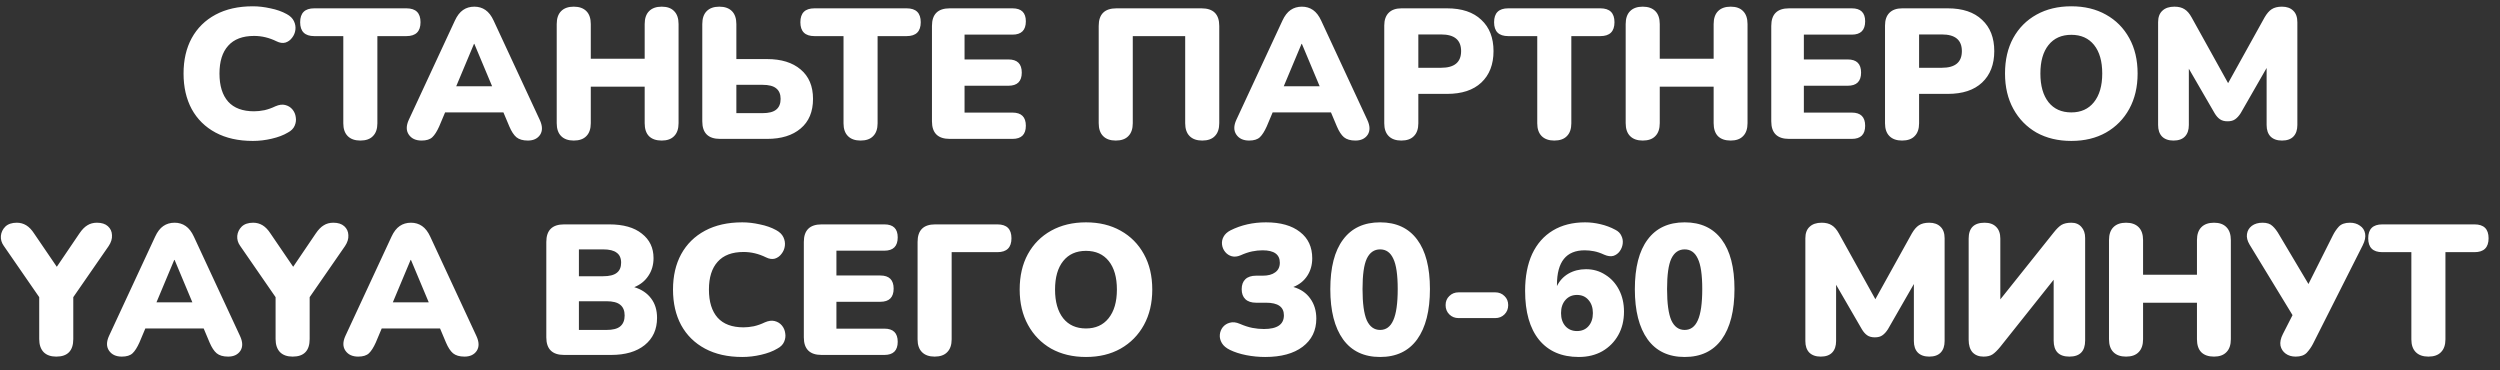 <?xml version="1.0" encoding="UTF-8"?> <svg xmlns="http://www.w3.org/2000/svg" width="162" height="24" viewBox="0 0 162 24" fill="none"><rect x="0" y="0" width="162" height="24" fill="#333333" stroke="none"/><path d="M16.382 9.132C15.446 9.132 14.642 8.952 13.97 8.592C13.298 8.232 12.782 7.724 12.422 7.068C12.07 6.412 11.894 5.644 11.894 4.764C11.894 3.884 12.07 3.12 12.422 2.472C12.782 1.816 13.298 1.308 13.97 0.948C14.642 0.588 15.446 0.408 16.382 0.408C16.75 0.408 17.13 0.452 17.522 0.54C17.922 0.62 18.274 0.744 18.578 0.912C18.802 1.032 18.958 1.184 19.046 1.368C19.134 1.552 19.166 1.74 19.142 1.932C19.118 2.124 19.046 2.296 18.926 2.448C18.814 2.6 18.67 2.704 18.494 2.76C18.318 2.808 18.126 2.78 17.918 2.676C17.446 2.444 16.962 2.328 16.466 2.328C15.722 2.328 15.162 2.54 14.786 2.964C14.41 3.38 14.222 3.98 14.222 4.764C14.222 5.556 14.41 6.164 14.786 6.588C15.162 7.004 15.722 7.212 16.466 7.212C16.674 7.212 16.898 7.188 17.138 7.14C17.378 7.084 17.614 7 17.846 6.888C18.086 6.784 18.298 6.756 18.482 6.804C18.674 6.852 18.83 6.948 18.95 7.092C19.07 7.236 19.142 7.404 19.166 7.596C19.198 7.78 19.174 7.964 19.094 8.148C19.014 8.332 18.866 8.48 18.65 8.592C18.37 8.76 18.022 8.892 17.606 8.988C17.198 9.084 16.79 9.132 16.382 9.132ZM23.35 9.108C22.998 9.108 22.726 9.012 22.534 8.82C22.342 8.628 22.246 8.352 22.246 7.992V2.34H20.362C19.754 2.34 19.45 2.04 19.45 1.44C19.45 0.84 19.754 0.54 20.362 0.54H26.338C26.946 0.54 27.25 0.84 27.25 1.44C27.25 2.04 26.946 2.34 26.338 2.34H24.454V7.992C24.454 8.352 24.358 8.628 24.166 8.82C23.982 9.012 23.71 9.108 23.35 9.108ZM27.318 9.108C26.942 9.108 26.666 8.98 26.49 8.724C26.314 8.468 26.314 8.148 26.49 7.764L29.478 1.332C29.622 1.02 29.798 0.792 30.006 0.648C30.214 0.504 30.458 0.432 30.738 0.432C31.01 0.432 31.25 0.504 31.458 0.648C31.666 0.792 31.842 1.02 31.986 1.332L34.974 7.764C35.158 8.156 35.166 8.48 34.998 8.736C34.83 8.984 34.566 9.108 34.206 9.108C33.886 9.108 33.638 9.036 33.462 8.892C33.294 8.748 33.142 8.516 33.006 8.196L32.622 7.284H28.842L28.458 8.196C28.314 8.516 28.166 8.748 28.014 8.892C27.862 9.036 27.63 9.108 27.318 9.108ZM30.714 2.844L29.562 5.592H31.89L30.738 2.844H30.714ZM37.179 9.108C36.827 9.108 36.555 9.012 36.363 8.82C36.171 8.628 36.075 8.348 36.075 7.98V1.56C36.075 1.192 36.171 0.912 36.363 0.72C36.555 0.528 36.827 0.432 37.179 0.432C37.531 0.432 37.803 0.528 37.995 0.72C38.187 0.912 38.283 1.192 38.283 1.56V3.804H41.775V1.56C41.775 1.192 41.871 0.912 42.063 0.72C42.255 0.528 42.527 0.432 42.879 0.432C43.231 0.432 43.499 0.528 43.683 0.72C43.875 0.912 43.971 1.192 43.971 1.56V7.98C43.971 8.348 43.875 8.628 43.683 8.82C43.499 9.012 43.231 9.108 42.879 9.108C42.519 9.108 42.243 9.012 42.051 8.82C41.867 8.628 41.775 8.348 41.775 7.98V5.616H38.283V7.98C38.283 8.348 38.187 8.628 37.995 8.82C37.811 9.012 37.539 9.108 37.179 9.108ZM46.66 9C45.892 9 45.508 8.62 45.508 7.86V1.56C45.508 1.192 45.604 0.912 45.796 0.72C45.988 0.528 46.26 0.432 46.612 0.432C46.964 0.432 47.236 0.528 47.428 0.72C47.62 0.912 47.716 1.192 47.716 1.56V3.828H49.708C50.628 3.828 51.352 4.052 51.88 4.5C52.416 4.948 52.684 5.584 52.684 6.408C52.684 7.24 52.416 7.88 51.88 8.328C51.352 8.776 50.628 9 49.708 9H46.66ZM47.716 7.332H49.408C49.816 7.332 50.112 7.256 50.296 7.104C50.488 6.952 50.584 6.72 50.584 6.408C50.584 6.104 50.488 5.876 50.296 5.724C50.112 5.572 49.816 5.496 49.408 5.496H47.716V7.332ZM55.764 9.108C55.412 9.108 55.14 9.012 54.948 8.82C54.756 8.628 54.66 8.352 54.66 7.992V2.34H52.776C52.168 2.34 51.864 2.04 51.864 1.44C51.864 0.84 52.168 0.54 52.776 0.54H58.752C59.36 0.54 59.664 0.84 59.664 1.44C59.664 2.04 59.36 2.34 58.752 2.34H56.868V7.992C56.868 8.352 56.772 8.628 56.58 8.82C56.396 9.012 56.124 9.108 55.764 9.108ZM61.543 9C60.775 9 60.391 8.62 60.391 7.86V1.68C60.391 0.92 60.775 0.54 61.543 0.54H65.611C66.187 0.54 66.475 0.82 66.475 1.38C66.475 1.956 66.187 2.244 65.611 2.244H62.503V3.852H65.347C65.923 3.852 66.211 4.136 66.211 4.704C66.211 5.272 65.923 5.556 65.347 5.556H62.503V7.296H65.611C66.187 7.296 66.475 7.58 66.475 8.148C66.475 8.716 66.187 9 65.611 9H61.543ZM72.3 9.108C71.948 9.108 71.676 9.012 71.484 8.82C71.292 8.628 71.196 8.348 71.196 7.98V1.68C71.196 0.92 71.58 0.54 72.348 0.54H77.856C78.624 0.54 79.008 0.92 79.008 1.68V7.98C79.008 8.348 78.912 8.628 78.72 8.82C78.536 9.012 78.264 9.108 77.904 9.108C77.552 9.108 77.28 9.012 77.088 8.82C76.896 8.628 76.8 8.348 76.8 7.98V2.34H73.404V7.98C73.404 8.348 73.308 8.628 73.116 8.82C72.932 9.012 72.66 9.108 72.3 9.108ZM80.943 9.108C80.567 9.108 80.291 8.98 80.115 8.724C79.939 8.468 79.939 8.148 80.115 7.764L83.103 1.332C83.247 1.02 83.423 0.792 83.631 0.648C83.839 0.504 84.083 0.432 84.363 0.432C84.635 0.432 84.875 0.504 85.083 0.648C85.291 0.792 85.467 1.02 85.611 1.332L88.599 7.764C88.783 8.156 88.791 8.48 88.623 8.736C88.455 8.984 88.191 9.108 87.831 9.108C87.511 9.108 87.263 9.036 87.087 8.892C86.919 8.748 86.767 8.516 86.631 8.196L86.247 7.284H82.467L82.083 8.196C81.939 8.516 81.791 8.748 81.639 8.892C81.487 9.036 81.255 9.108 80.943 9.108ZM84.339 2.844L83.187 5.592H85.515L84.363 2.844H84.339ZM90.804 9.108C90.452 9.108 90.18 9.012 89.988 8.82C89.796 8.628 89.7 8.352 89.7 7.992V1.656C89.7 1.296 89.796 1.02 89.988 0.828C90.18 0.636 90.456 0.54 90.816 0.54H93.768C94.728 0.54 95.468 0.788 95.988 1.284C96.516 1.772 96.78 2.448 96.78 3.312C96.78 4.176 96.516 4.856 95.988 5.352C95.468 5.84 94.728 6.084 93.768 6.084H91.908V7.992C91.908 8.352 91.812 8.628 91.62 8.82C91.436 9.012 91.164 9.108 90.804 9.108ZM91.908 4.392H93.384C94.248 4.392 94.68 4.032 94.68 3.312C94.68 2.592 94.248 2.232 93.384 2.232H91.908V4.392ZM100.718 9.108C100.366 9.108 100.094 9.012 99.901 8.82C99.71 8.628 99.614 8.352 99.614 7.992V2.34H97.73C97.121 2.34 96.817 2.04 96.817 1.44C96.817 0.84 97.121 0.54 97.73 0.54H103.706C104.314 0.54 104.618 0.84 104.618 1.44C104.618 2.04 104.314 2.34 103.706 2.34H101.822V7.992C101.822 8.352 101.726 8.628 101.534 8.82C101.35 9.012 101.078 9.108 100.718 9.108ZM106.448 9.108C106.096 9.108 105.824 9.012 105.632 8.82C105.44 8.628 105.344 8.348 105.344 7.98V1.56C105.344 1.192 105.44 0.912 105.632 0.72C105.824 0.528 106.096 0.432 106.448 0.432C106.8 0.432 107.072 0.528 107.264 0.72C107.456 0.912 107.552 1.192 107.552 1.56V3.804H111.044V1.56C111.044 1.192 111.14 0.912 111.332 0.72C111.524 0.528 111.796 0.432 112.148 0.432C112.5 0.432 112.768 0.528 112.952 0.72C113.144 0.912 113.24 1.192 113.24 1.56V7.98C113.24 8.348 113.144 8.628 112.952 8.82C112.768 9.012 112.5 9.108 112.148 9.108C111.788 9.108 111.512 9.012 111.32 8.82C111.136 8.628 111.044 8.348 111.044 7.98V5.616H107.552V7.98C107.552 8.348 107.456 8.628 107.264 8.82C107.08 9.012 106.808 9.108 106.448 9.108ZM115.93 9C115.162 9 114.778 8.62 114.778 7.86V1.68C114.778 0.92 115.162 0.54 115.93 0.54H119.998C120.574 0.54 120.862 0.82 120.862 1.38C120.862 1.956 120.574 2.244 119.998 2.244H116.89V3.852H119.734C120.31 3.852 120.598 4.136 120.598 4.704C120.598 5.272 120.31 5.556 119.734 5.556H116.89V7.296H119.998C120.574 7.296 120.862 7.58 120.862 8.148C120.862 8.716 120.574 9 119.998 9H115.93ZM123.253 9.108C122.901 9.108 122.629 9.012 122.437 8.82C122.245 8.628 122.149 8.352 122.149 7.992V1.656C122.149 1.296 122.245 1.02 122.437 0.828C122.629 0.636 122.905 0.54 123.265 0.54H126.217C127.177 0.54 127.917 0.788 128.437 1.284C128.965 1.772 129.229 2.448 129.229 3.312C129.229 4.176 128.965 4.856 128.437 5.352C127.917 5.84 127.177 6.084 126.217 6.084H124.357V7.992C124.357 8.352 124.261 8.628 124.069 8.82C123.885 9.012 123.613 9.108 123.253 9.108ZM124.357 4.392H125.833C126.697 4.392 127.129 4.032 127.129 3.312C127.129 2.592 126.697 2.232 125.833 2.232H124.357V4.392ZM134.221 9.132C133.365 9.132 132.613 8.952 131.965 8.592C131.325 8.224 130.825 7.712 130.465 7.056C130.105 6.4 129.925 5.636 129.925 4.764C129.925 3.884 130.101 3.12 130.453 2.472C130.813 1.816 131.317 1.308 131.965 0.948C132.613 0.588 133.365 0.408 134.221 0.408C135.077 0.408 135.825 0.588 136.465 0.948C137.113 1.308 137.617 1.816 137.977 2.472C138.337 3.12 138.517 3.884 138.517 4.764C138.517 5.636 138.337 6.4 137.977 7.056C137.617 7.712 137.113 8.224 136.465 8.592C135.825 8.952 135.077 9.132 134.221 9.132ZM134.221 7.284C134.845 7.284 135.333 7.064 135.685 6.624C136.045 6.176 136.225 5.556 136.225 4.764C136.225 3.972 136.049 3.356 135.697 2.916C135.345 2.476 134.853 2.256 134.221 2.256C133.589 2.256 133.097 2.476 132.745 2.916C132.393 3.356 132.217 3.972 132.217 4.764C132.217 5.556 132.393 6.176 132.745 6.624C133.097 7.064 133.589 7.284 134.221 7.284ZM140.841 9.108C140.521 9.108 140.273 9.02 140.097 8.844C139.929 8.668 139.845 8.42 139.845 8.1V1.44C139.845 1.112 139.937 0.864 140.121 0.696C140.305 0.52 140.565 0.432 140.901 0.432C141.173 0.432 141.393 0.488 141.561 0.6C141.729 0.704 141.881 0.88 142.017 1.128L144.381 5.388L146.745 1.128C146.889 0.88 147.041 0.704 147.201 0.6C147.369 0.488 147.593 0.432 147.873 0.432C148.185 0.432 148.429 0.52 148.605 0.696C148.781 0.864 148.869 1.112 148.869 1.44V8.1C148.869 8.42 148.785 8.668 148.617 8.844C148.449 9.02 148.201 9.108 147.873 9.108C147.553 9.108 147.305 9.02 147.129 8.844C146.961 8.668 146.877 8.42 146.877 8.1V4.404L145.197 7.332C145.085 7.508 144.965 7.64 144.837 7.728C144.717 7.816 144.553 7.86 144.345 7.86C144.145 7.86 143.981 7.816 143.853 7.728C143.725 7.64 143.609 7.508 143.505 7.332L141.837 4.452V8.1C141.837 8.42 141.753 8.668 141.585 8.844C141.417 9.02 141.169 9.108 140.841 9.108ZM3.645 23.108C3.293 23.108 3.021 23.012 2.829 22.82C2.637 22.62 2.541 22.336 2.541 21.968V19.256L0.237 15.92C0.101 15.728 0.041 15.516 0.057 15.284C0.081 15.052 0.177 14.852 0.345 14.684C0.521 14.516 0.769 14.432 1.089 14.432C1.313 14.432 1.517 14.488 1.701 14.6C1.885 14.712 2.057 14.892 2.217 15.14L3.681 17.288L5.145 15.128C5.313 14.88 5.485 14.704 5.661 14.6C5.837 14.488 6.045 14.432 6.285 14.432C6.589 14.432 6.825 14.508 6.993 14.66C7.161 14.812 7.249 15.004 7.257 15.236C7.273 15.468 7.201 15.704 7.041 15.944L4.749 19.256V21.968C4.749 22.728 4.381 23.108 3.645 23.108ZM7.894 23.108C7.518 23.108 7.242 22.98 7.066 22.724C6.89 22.468 6.89 22.148 7.066 21.764L10.055 15.332C10.198 15.02 10.374 14.792 10.582 14.648C10.79 14.504 11.034 14.432 11.315 14.432C11.586 14.432 11.826 14.504 12.034 14.648C12.242 14.792 12.418 15.02 12.562 15.332L15.55 21.764C15.735 22.156 15.742 22.48 15.575 22.736C15.406 22.984 15.143 23.108 14.783 23.108C14.463 23.108 14.214 23.036 14.039 22.892C13.87 22.748 13.719 22.516 13.582 22.196L13.198 21.284H9.418L9.034 22.196C8.89 22.516 8.742 22.748 8.59 22.892C8.438 23.036 8.206 23.108 7.894 23.108ZM11.29 16.844L10.139 19.592H12.466L11.315 16.844H11.29ZM18.962 23.108C18.61 23.108 18.338 23.012 18.146 22.82C17.954 22.62 17.858 22.336 17.858 21.968V19.256L15.554 15.92C15.418 15.728 15.358 15.516 15.374 15.284C15.398 15.052 15.494 14.852 15.662 14.684C15.838 14.516 16.086 14.432 16.406 14.432C16.63 14.432 16.834 14.488 17.018 14.6C17.202 14.712 17.374 14.892 17.534 15.14L18.998 17.288L20.462 15.128C20.63 14.88 20.802 14.704 20.978 14.6C21.154 14.488 21.362 14.432 21.602 14.432C21.906 14.432 22.142 14.508 22.31 14.66C22.478 14.812 22.566 15.004 22.574 15.236C22.59 15.468 22.518 15.704 22.358 15.944L20.066 19.256V21.968C20.066 22.728 19.698 23.108 18.962 23.108ZM23.211 23.108C22.835 23.108 22.559 22.98 22.383 22.724C22.207 22.468 22.207 22.148 22.383 21.764L25.371 15.332C25.515 15.02 25.691 14.792 25.899 14.648C26.107 14.504 26.351 14.432 26.631 14.432C26.903 14.432 27.143 14.504 27.351 14.648C27.559 14.792 27.735 15.02 27.879 15.332L30.867 21.764C31.051 22.156 31.059 22.48 30.891 22.736C30.723 22.984 30.459 23.108 30.099 23.108C29.779 23.108 29.531 23.036 29.355 22.892C29.187 22.748 29.035 22.516 28.899 22.196L28.515 21.284H24.735L24.351 22.196C24.207 22.516 24.059 22.748 23.907 22.892C23.755 23.036 23.523 23.108 23.211 23.108ZM26.607 16.844L25.455 19.592H27.783L26.631 16.844H26.607ZM36.553 23C35.785 23 35.401 22.62 35.401 21.86V15.68C35.401 14.92 35.785 14.54 36.553 14.54H39.481C40.393 14.54 41.097 14.74 41.593 15.14C42.097 15.532 42.349 16.06 42.349 16.724C42.349 17.164 42.237 17.548 42.013 17.876C41.797 18.204 41.493 18.448 41.101 18.608C41.573 18.752 41.937 18.996 42.193 19.34C42.449 19.676 42.577 20.096 42.577 20.6C42.577 21.344 42.309 21.932 41.773 22.364C41.245 22.788 40.521 23 39.601 23H36.553ZM37.513 17.9H39.085C39.485 17.9 39.777 17.828 39.961 17.684C40.153 17.54 40.249 17.32 40.249 17.024C40.249 16.728 40.153 16.512 39.961 16.376C39.777 16.232 39.485 16.16 39.085 16.16H37.513V17.9ZM37.513 21.38H39.301C39.709 21.38 40.005 21.304 40.189 21.152C40.381 20.992 40.477 20.756 40.477 20.444C40.477 20.132 40.381 19.9 40.189 19.748C40.005 19.596 39.709 19.52 39.301 19.52H37.513V21.38ZM48.099 23.132C47.163 23.132 46.359 22.952 45.687 22.592C45.015 22.232 44.499 21.724 44.139 21.068C43.787 20.412 43.611 19.644 43.611 18.764C43.611 17.884 43.787 17.12 44.139 16.472C44.499 15.816 45.015 15.308 45.687 14.948C46.359 14.588 47.163 14.408 48.099 14.408C48.467 14.408 48.847 14.452 49.239 14.54C49.639 14.62 49.991 14.744 50.295 14.912C50.519 15.032 50.675 15.184 50.763 15.368C50.851 15.552 50.883 15.74 50.859 15.932C50.835 16.124 50.763 16.296 50.643 16.448C50.531 16.6 50.387 16.704 50.211 16.76C50.035 16.808 49.843 16.78 49.635 16.676C49.163 16.444 48.679 16.328 48.183 16.328C47.439 16.328 46.879 16.54 46.503 16.964C46.127 17.38 45.939 17.98 45.939 18.764C45.939 19.556 46.127 20.164 46.503 20.588C46.879 21.004 47.439 21.212 48.183 21.212C48.391 21.212 48.615 21.188 48.855 21.14C49.095 21.084 49.331 21 49.563 20.888C49.803 20.784 50.015 20.756 50.199 20.804C50.391 20.852 50.547 20.948 50.667 21.092C50.787 21.236 50.859 21.404 50.883 21.596C50.915 21.78 50.891 21.964 50.811 22.148C50.731 22.332 50.583 22.48 50.367 22.592C50.087 22.76 49.739 22.892 49.323 22.988C48.915 23.084 48.507 23.132 48.099 23.132ZM53.24 23C52.472 23 52.088 22.62 52.088 21.86V15.68C52.088 14.92 52.472 14.54 53.24 14.54H57.308C57.884 14.54 58.172 14.82 58.172 15.38C58.172 15.956 57.884 16.244 57.308 16.244H54.2V17.852H57.044C57.62 17.852 57.908 18.136 57.908 18.704C57.908 19.272 57.62 19.556 57.044 19.556H54.2V21.296H57.308C57.884 21.296 58.172 21.58 58.172 22.148C58.172 22.716 57.884 23 57.308 23H53.24ZM60.563 23.108C60.211 23.108 59.939 23.012 59.747 22.82C59.555 22.628 59.459 22.352 59.459 21.992V15.68C59.459 14.92 59.839 14.54 60.599 14.54H64.631C65.239 14.54 65.543 14.84 65.543 15.44C65.543 16.04 65.239 16.34 64.631 16.34H61.667V21.992C61.667 22.352 61.571 22.628 61.379 22.82C61.195 23.012 60.923 23.108 60.563 23.108ZM70.371 23.132C69.515 23.132 68.763 22.952 68.115 22.592C67.475 22.224 66.975 21.712 66.615 21.056C66.255 20.4 66.075 19.636 66.075 18.764C66.075 17.884 66.251 17.12 66.603 16.472C66.963 15.816 67.467 15.308 68.115 14.948C68.763 14.588 69.515 14.408 70.371 14.408C71.227 14.408 71.975 14.588 72.615 14.948C73.263 15.308 73.767 15.816 74.127 16.472C74.487 17.12 74.667 17.884 74.667 18.764C74.667 19.636 74.487 20.4 74.127 21.056C73.767 21.712 73.263 22.224 72.615 22.592C71.975 22.952 71.227 23.132 70.371 23.132ZM70.371 21.284C70.995 21.284 71.483 21.064 71.835 20.624C72.195 20.176 72.375 19.556 72.375 18.764C72.375 17.972 72.199 17.356 71.847 16.916C71.495 16.476 71.003 16.256 70.371 16.256C69.739 16.256 69.247 16.476 68.895 16.916C68.543 17.356 68.367 17.972 68.367 18.764C68.367 19.556 68.543 20.176 68.895 20.624C69.247 21.064 69.739 21.284 70.371 21.284ZM81.985 23.132C81.569 23.132 81.157 23.092 80.749 23.012C80.349 22.932 80.001 22.82 79.705 22.676C79.457 22.556 79.281 22.408 79.177 22.232C79.073 22.056 79.029 21.876 79.045 21.692C79.061 21.508 79.125 21.344 79.237 21.2C79.357 21.056 79.509 20.96 79.693 20.912C79.885 20.856 80.101 20.88 80.341 20.984C80.637 21.112 80.909 21.2 81.157 21.248C81.405 21.296 81.653 21.32 81.901 21.32C82.765 21.32 83.197 21.024 83.197 20.432C83.197 19.888 82.813 19.616 82.045 19.616H81.397C81.093 19.616 80.861 19.54 80.701 19.388C80.541 19.236 80.461 19.02 80.461 18.74C80.461 18.46 80.541 18.244 80.701 18.092C80.861 17.94 81.093 17.864 81.397 17.864H81.829C82.173 17.864 82.441 17.792 82.633 17.648C82.833 17.504 82.933 17.296 82.933 17.024C82.933 16.488 82.561 16.22 81.817 16.22C81.593 16.22 81.365 16.244 81.133 16.292C80.901 16.34 80.653 16.424 80.389 16.544C80.181 16.632 79.989 16.652 79.813 16.604C79.645 16.556 79.505 16.464 79.393 16.328C79.281 16.192 79.213 16.036 79.189 15.86C79.165 15.676 79.197 15.504 79.285 15.344C79.373 15.176 79.525 15.036 79.741 14.924C80.429 14.58 81.193 14.408 82.033 14.408C82.977 14.408 83.713 14.616 84.241 15.032C84.769 15.44 85.033 16.008 85.033 16.736C85.033 17.168 84.925 17.548 84.709 17.876C84.493 18.204 84.193 18.444 83.809 18.596C84.281 18.732 84.645 18.98 84.901 19.34C85.165 19.7 85.297 20.136 85.297 20.648C85.297 21.416 85.001 22.024 84.409 22.472C83.825 22.912 83.017 23.132 81.985 23.132ZM89.432 23.132C88.384 23.132 87.584 22.752 87.032 21.992C86.48 21.224 86.204 20.14 86.204 18.74C86.204 17.332 86.48 16.26 87.032 15.524C87.584 14.78 88.384 14.408 89.432 14.408C90.48 14.408 91.28 14.78 91.832 15.524C92.384 16.26 92.66 17.328 92.66 18.728C92.66 20.136 92.384 21.224 91.832 21.992C91.28 22.752 90.48 23.132 89.432 23.132ZM89.432 21.38C89.816 21.38 90.1 21.172 90.284 20.756C90.476 20.332 90.572 19.656 90.572 18.728C90.572 17.808 90.476 17.152 90.284 16.76C90.1 16.36 89.816 16.16 89.432 16.16C89.048 16.16 88.76 16.36 88.568 16.76C88.384 17.152 88.292 17.808 88.292 18.728C88.292 19.656 88.384 20.332 88.568 20.756C88.76 21.172 89.048 21.38 89.432 21.38ZM94.515 20.612C94.275 20.612 94.075 20.532 93.915 20.372C93.755 20.212 93.675 20.012 93.675 19.772C93.675 19.532 93.755 19.336 93.915 19.184C94.075 19.024 94.275 18.944 94.515 18.944H96.891C97.131 18.944 97.331 19.024 97.491 19.184C97.651 19.336 97.731 19.532 97.731 19.772C97.731 20.012 97.651 20.212 97.491 20.372C97.331 20.532 97.131 20.612 96.891 20.612H94.515ZM102.307 23.132C101.195 23.132 100.335 22.76 99.727 22.016C99.127 21.272 98.827 20.216 98.827 18.848C98.827 17.92 98.979 17.124 99.283 16.46C99.595 15.796 100.043 15.288 100.627 14.936C101.211 14.584 101.907 14.408 102.715 14.408C103.043 14.408 103.375 14.448 103.711 14.528C104.055 14.608 104.375 14.728 104.671 14.888C104.863 14.984 104.995 15.116 105.067 15.284C105.147 15.444 105.175 15.616 105.151 15.8C105.127 15.976 105.063 16.136 104.959 16.28C104.855 16.424 104.719 16.524 104.551 16.58C104.383 16.628 104.187 16.604 103.963 16.508C103.723 16.396 103.499 16.32 103.291 16.28C103.083 16.24 102.883 16.22 102.691 16.22C101.491 16.22 100.891 16.964 100.891 18.452V18.536C101.059 18.192 101.307 17.924 101.635 17.732C101.971 17.54 102.351 17.444 102.775 17.444C103.239 17.444 103.655 17.564 104.023 17.804C104.399 18.036 104.695 18.36 104.911 18.776C105.127 19.192 105.235 19.664 105.235 20.192C105.235 20.768 105.111 21.276 104.863 21.716C104.615 22.156 104.271 22.504 103.831 22.76C103.391 23.008 102.883 23.132 102.307 23.132ZM102.187 21.452C102.499 21.452 102.747 21.348 102.931 21.14C103.123 20.924 103.219 20.64 103.219 20.288C103.219 19.936 103.123 19.652 102.931 19.436C102.747 19.22 102.499 19.112 102.187 19.112C101.883 19.112 101.635 19.22 101.443 19.436C101.251 19.652 101.155 19.936 101.155 20.288C101.155 20.64 101.251 20.924 101.443 21.14C101.635 21.348 101.883 21.452 102.187 21.452ZM109.166 23.132C108.118 23.132 107.318 22.752 106.766 21.992C106.214 21.224 105.938 20.14 105.938 18.74C105.938 17.332 106.214 16.26 106.766 15.524C107.318 14.78 108.118 14.408 109.166 14.408C110.214 14.408 111.014 14.78 111.566 15.524C112.118 16.26 112.394 17.328 112.394 18.728C112.394 20.136 112.118 21.224 111.566 21.992C111.014 22.752 110.214 23.132 109.166 23.132ZM109.166 21.38C109.55 21.38 109.834 21.172 110.018 20.756C110.21 20.332 110.306 19.656 110.306 18.728C110.306 17.808 110.21 17.152 110.018 16.76C109.834 16.36 109.55 16.16 109.166 16.16C108.782 16.16 108.494 16.36 108.302 16.76C108.118 17.152 108.026 17.808 108.026 18.728C108.026 19.656 108.118 20.332 108.302 20.756C108.494 21.172 108.782 21.38 109.166 21.38ZM117.983 23.108C117.663 23.108 117.415 23.02 117.239 22.844C117.071 22.668 116.987 22.42 116.987 22.1V15.44C116.987 15.112 117.079 14.864 117.263 14.696C117.447 14.52 117.707 14.432 118.043 14.432C118.315 14.432 118.535 14.488 118.703 14.6C118.871 14.704 119.023 14.88 119.159 15.128L121.523 19.388L123.887 15.128C124.031 14.88 124.183 14.704 124.343 14.6C124.511 14.488 124.735 14.432 125.015 14.432C125.327 14.432 125.571 14.52 125.747 14.696C125.923 14.864 126.011 15.112 126.011 15.44V22.1C126.011 22.42 125.927 22.668 125.759 22.844C125.591 23.02 125.343 23.108 125.015 23.108C124.695 23.108 124.447 23.02 124.271 22.844C124.103 22.668 124.019 22.42 124.019 22.1V18.404L122.339 21.332C122.227 21.508 122.107 21.64 121.979 21.728C121.859 21.816 121.695 21.86 121.487 21.86C121.287 21.86 121.123 21.816 120.995 21.728C120.867 21.64 120.751 21.508 120.647 21.332L118.979 18.452V22.1C118.979 22.42 118.895 22.668 118.727 22.844C118.559 23.02 118.311 23.108 117.983 23.108ZM128.529 23.108C128.233 23.108 127.997 23.016 127.821 22.832C127.653 22.64 127.569 22.368 127.569 22.016V15.464C127.569 14.776 127.913 14.432 128.601 14.432C128.929 14.432 129.181 14.524 129.357 14.708C129.533 14.884 129.621 15.136 129.621 15.464V19.4L133.089 15.056C133.265 14.832 133.429 14.672 133.581 14.576C133.741 14.48 133.957 14.432 134.229 14.432C134.501 14.432 134.717 14.524 134.877 14.708C135.037 14.884 135.117 15.12 135.117 15.416V22.064C135.117 22.76 134.777 23.108 134.097 23.108C133.417 23.108 133.077 22.76 133.077 22.064V18.128L129.609 22.484C129.425 22.708 129.261 22.868 129.117 22.964C128.973 23.06 128.777 23.108 128.529 23.108ZM137.767 23.108C137.415 23.108 137.143 23.012 136.951 22.82C136.759 22.628 136.663 22.348 136.663 21.98V15.56C136.663 15.192 136.759 14.912 136.951 14.72C137.143 14.528 137.415 14.432 137.767 14.432C138.119 14.432 138.391 14.528 138.583 14.72C138.775 14.912 138.871 15.192 138.871 15.56V17.804H142.363V15.56C142.363 15.192 142.459 14.912 142.651 14.72C142.843 14.528 143.115 14.432 143.467 14.432C143.819 14.432 144.087 14.528 144.271 14.72C144.463 14.912 144.559 15.192 144.559 15.56V21.98C144.559 22.348 144.463 22.628 144.271 22.82C144.087 23.012 143.819 23.108 143.467 23.108C143.107 23.108 142.831 23.012 142.639 22.82C142.455 22.628 142.363 22.348 142.363 21.98V19.616H138.871V21.98C138.871 22.348 138.775 22.628 138.583 22.82C138.399 23.012 138.127 23.108 137.767 23.108ZM148.76 23.108C148.504 23.108 148.288 23.044 148.112 22.916C147.936 22.788 147.824 22.616 147.776 22.4C147.736 22.176 147.788 21.924 147.932 21.644L148.556 20.42L145.772 15.848C145.628 15.608 145.572 15.38 145.604 15.164C145.636 14.948 145.74 14.772 145.916 14.636C146.1 14.5 146.332 14.432 146.612 14.432C146.9 14.432 147.116 14.504 147.26 14.648C147.412 14.784 147.56 14.98 147.704 15.236L149.588 18.404L151.172 15.248C151.276 15.04 151.404 14.852 151.556 14.684C151.716 14.516 151.956 14.432 152.276 14.432C152.532 14.432 152.748 14.496 152.924 14.624C153.108 14.744 153.22 14.916 153.26 15.14C153.3 15.356 153.248 15.608 153.104 15.896L149.876 22.292C149.772 22.492 149.64 22.68 149.48 22.856C149.32 23.024 149.08 23.108 148.76 23.108ZM157.36 23.108C157.008 23.108 156.736 23.012 156.544 22.82C156.352 22.628 156.256 22.352 156.256 21.992V16.34H154.372C153.764 16.34 153.46 16.04 153.46 15.44C153.46 14.84 153.764 14.54 154.372 14.54H160.348C160.956 14.54 161.26 14.84 161.26 15.44C161.26 16.04 160.956 16.34 160.348 16.34H158.464V21.992C158.464 22.352 158.368 22.628 158.176 22.82C157.992 23.012 157.72 23.108 157.36 23.108Z" fill="white"></path></svg> 